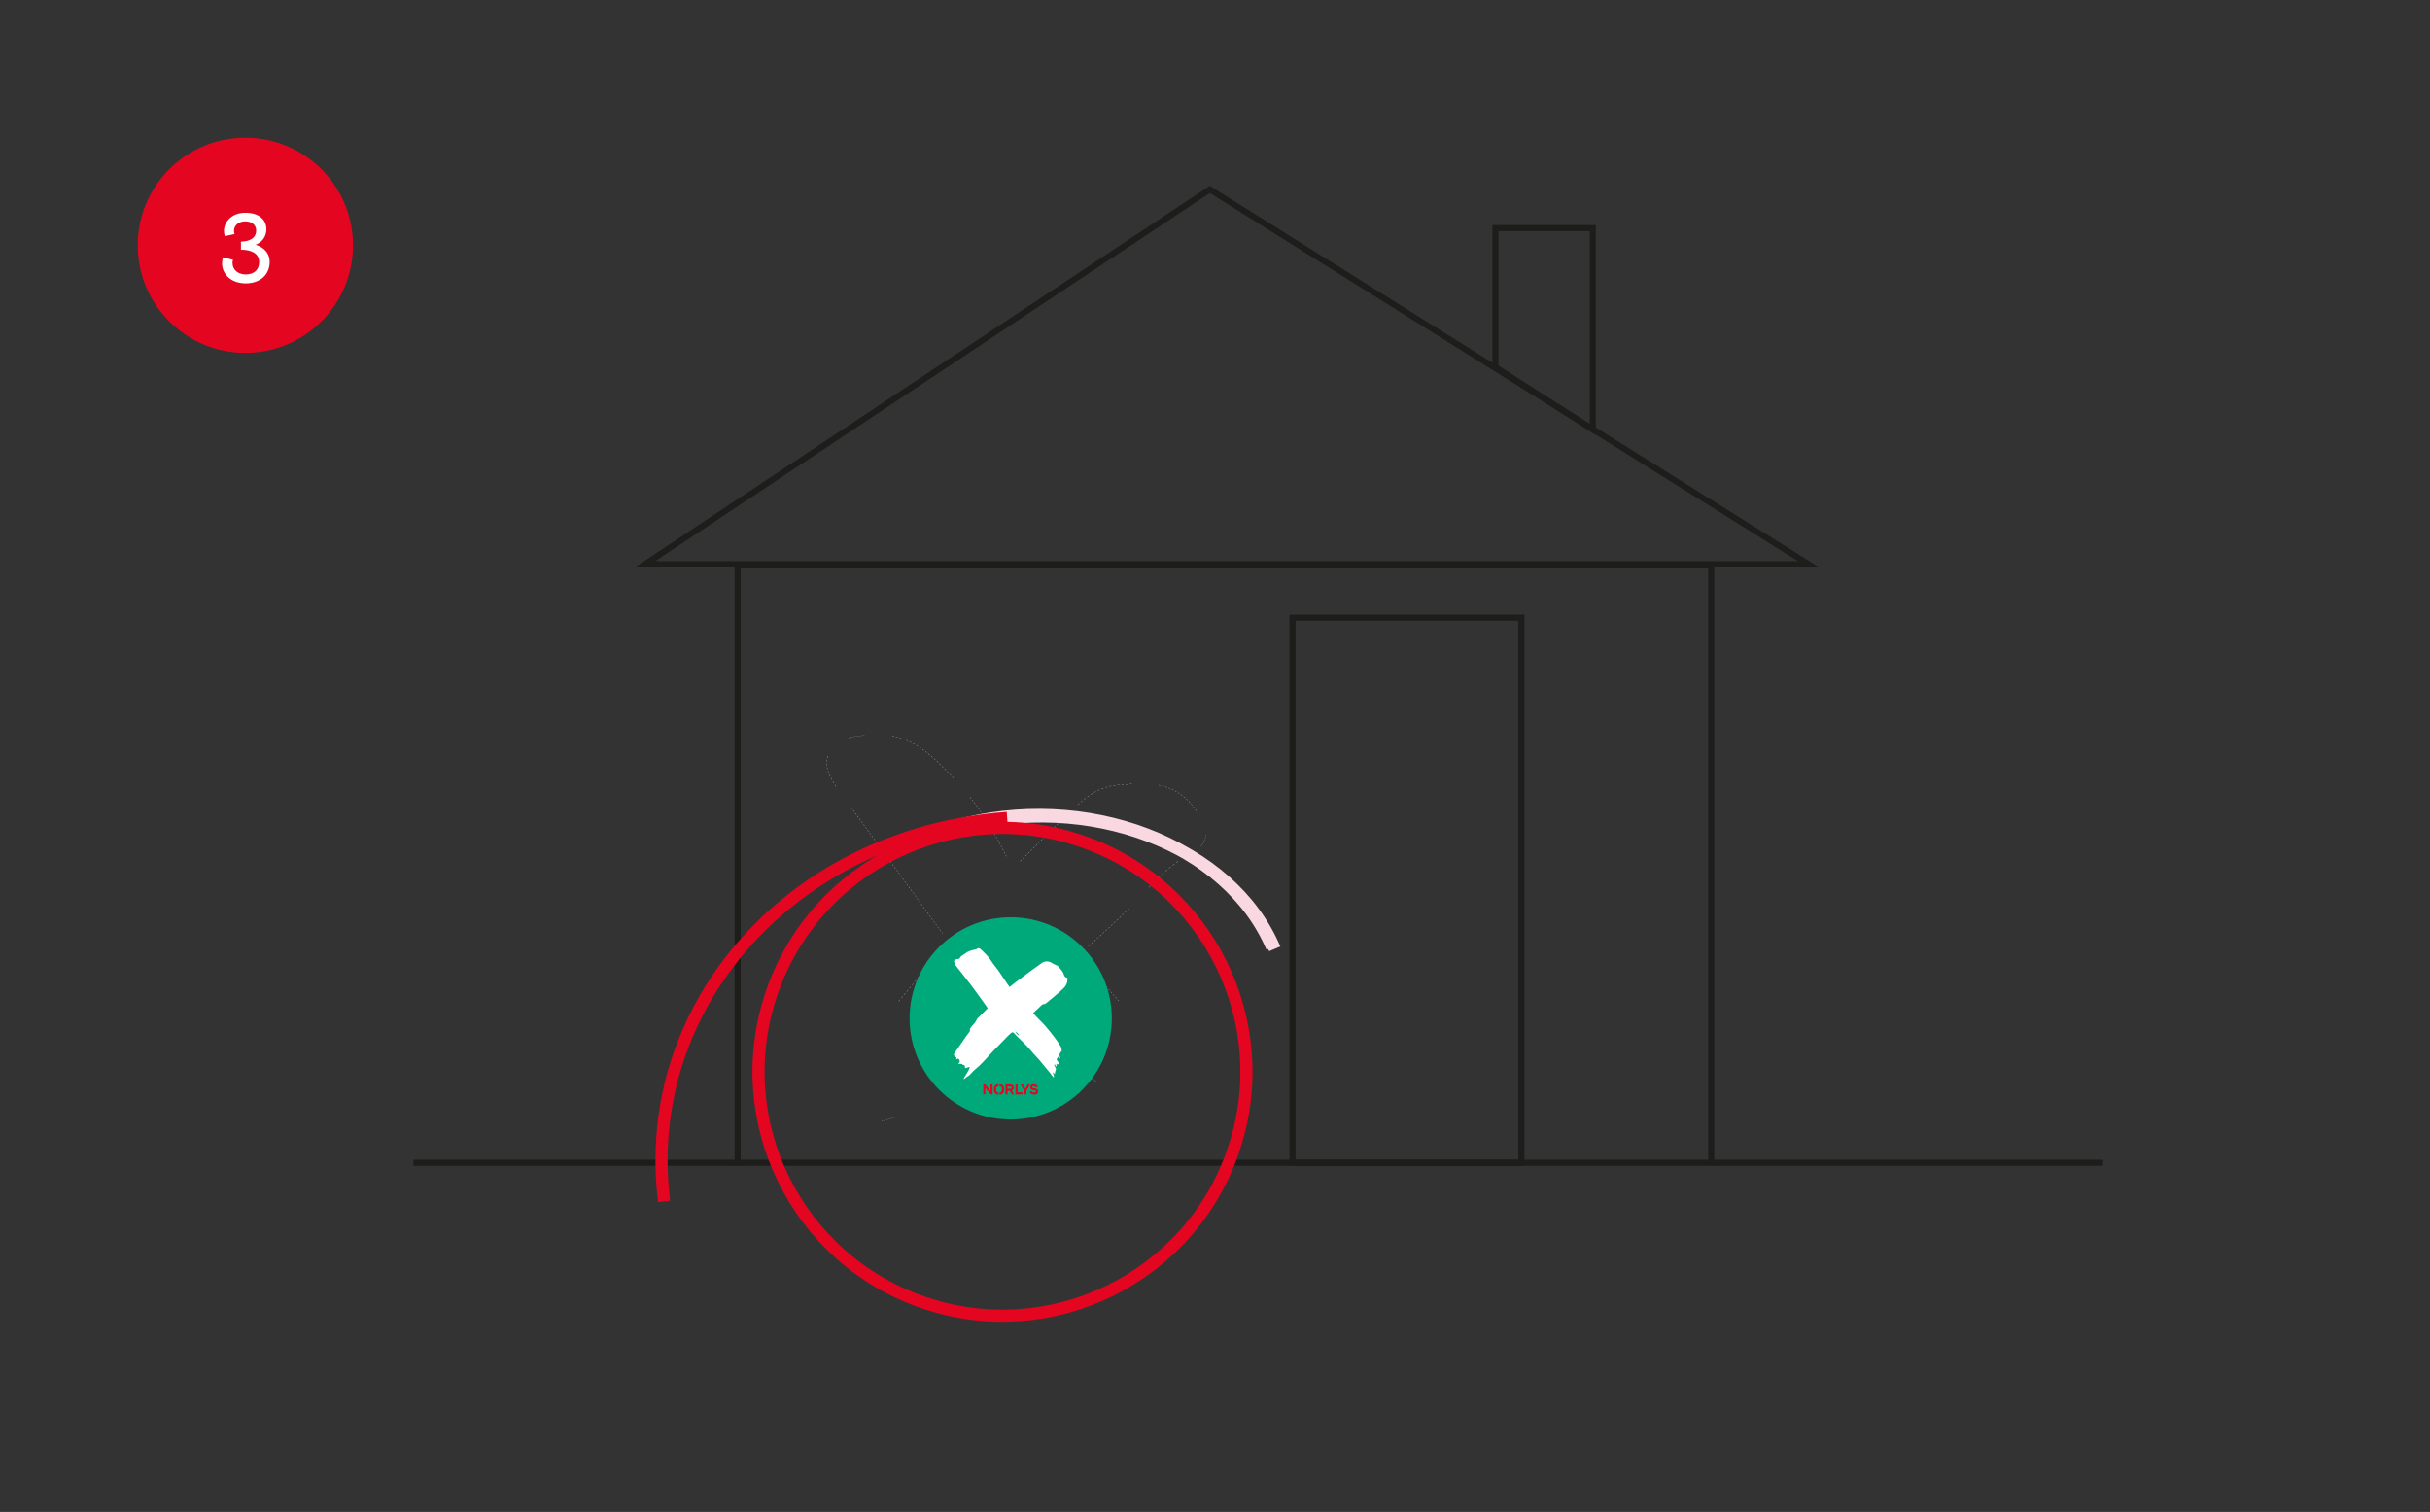 <?xml version="1.0" encoding="utf-8"?>
<!-- Generator: Adobe Illustrator 26.0.2, SVG Export Plug-In . SVG Version: 6.00 Build 0)  -->
<svg version="1.1" xmlns="http://www.w3.org/2000/svg" xmlns:xlink="http://www.w3.org/1999/xlink" x="0px" y="0px"
	 viewBox="0 0 800.157 498" enable-background="new 0 0 800.157 498" xml:space="preserve">
<rect x="0" y="0" width="800.157" height="498" fill="#333333" stroke="none"/>
<g id="Layer_1">
	<path fill="none" d="M100.099,50.311c0,0-26.964,0-26.964,26.964v291.884c0,0,0,26.964,26.964,26.964h699.889
		c0,0,26.964,0,26.964-26.964V77.275c0,0,0-26.964-26.964-26.964H100.099z"/>
	<g>
		<defs>
			<path id="SVGID_00000088100700479150791020000008908519937890633092_" d="M18.896,18.846c0,0-33.22,0-33.22,33.221
				v359.607c0,0,0,33.226,33.22,33.226h862.294c0,0,33.221,0,33.221-33.226V52.067c0,0,0-33.221-33.221-33.221H18.896
				z"/>
		</defs>
		<clipPath id="SVGID_00000075885508645338489080000006112544699743404945_">
			<use xlink:href="#SVGID_00000088100700479150791020000008908519937890633092_"  overflow="visible"/>
		</clipPath>
		
			<line clip-path="url(#SVGID_00000075885508645338489080000006112544699743404945_)" fill="none" stroke="#1D1D1B" stroke-width="2" x1="136.119" y1="382.985" x2="242.747" y2="382.985"/>
		
			<polygon clip-path="url(#SVGID_00000075885508645338489080000006112544699743404945_)" fill="none" stroke="#1D1D1B" stroke-width="2" points="
			398.359,62.394 212.412,185.824 595.51,185.824 		"/>
		
			<rect x="242.881" y="186.233" clip-path="url(#SVGID_00000075885508645338489080000006112544699743404945_)" fill="none" stroke="#1D1D1B" stroke-width="2" width="320.593" height="196.754"/>
		
			<rect x="425.62" y="203.456" clip-path="url(#SVGID_00000075885508645338489080000006112544699743404945_)" fill="none" stroke="#1D1D1B" stroke-width="2" width="75.342" height="179.531"/>
		
			<polygon clip-path="url(#SVGID_00000075885508645338489080000006112544699743404945_)" fill="none" stroke="#1D1D1B" stroke-width="2" stroke-miterlimit="10" points="
			524.474,141.495 492.425,120.946 492.425,75.131 524.474,75.131 		"/>
	</g>
	<path fill="none" stroke="#FFFFFF" stroke-width="0.066" stroke-dasharray="0.632,0.632" d="M272.597,249.017
		c-1.125,2.604-0.19,5.682,2.918,10.363"/>
	<path fill="none" stroke="#FFFFFF" stroke-width="0.066" stroke-dasharray="0.578,0.578" d="M280.251,265.952
		c7.889,10.813,24.455,33.688,30.107,41.501"/>
	<path fill="none" stroke="#FFFFFF" stroke-width="0.066" stroke-dasharray="0.691,0.691" d="M308.716,314.405
		c-3.794,4.534-9.683,11.594-13.044,15.737"/>
	<path fill="none" stroke="#FFFFFF" stroke-width="0.066" stroke-dasharray="0.269,0.269" d="M290.341,369.238
		c1.586-0.32,3.208-0.817,4.575-1.367"/>
	<path fill="none" stroke="#FFFFFF" stroke-width="0.066" stroke-dasharray="0.311,0.311" d="M309.471,355.662
		c1.042-1.373,2.273-2.829,3.663-4.131"/>
	<path fill="none" stroke="#FFFFFF" stroke-width="0.066" stroke-dasharray="0.666,0.666" d="M320.163,346.315
		c3.119-2.486,6.564-5.605,8.925-7.759"/>
	<path fill="none" stroke="#FFFFFF" stroke-width="0.066" stroke-dasharray="0.634,0.634" d="M336.167,337.582
		c2.853,1.705,6.368,4.528,8.819,6.948"/>
	<path fill="none" stroke="#FFFFFF" stroke-width="0.066" stroke-dasharray="0.677,0.677" d="M350.923,350.277
		c3.149,2.237,7.262,4.445,10.363,6.067"/>
	<path fill="none" stroke="#FFFFFF" stroke-width="0.066" stroke-dasharray="0.576,0.576" d="M368.431,329.685
		c-5.285-6.066-9.292-10.197-11.594-12.488"/>
	<path fill="none" stroke="#FFFFFF" stroke-width="0.066" stroke-dasharray="0.629,0.629" d="M358.416,311.687
		c3.758-3.338,9.517-8.552,13.613-12.695"/>
	<path fill="none" stroke="#FFFFFF" stroke-width="0.066" stroke-dasharray="0.762,0.762" d="M378.293,292.297
		c3.344-3.504,6.581-6.54,10.127-8.949"/>
	<path fill="none" stroke="#FFFFFF" stroke-width="0.066" stroke-dasharray="0.244,0.244" d="M395.323,278.738
		c1.296-1.361,1.698-2.669,1.71-3.865"/>
	<path fill="none" stroke="#FFFFFF" stroke-width="0.066" stroke-dasharray="0.574,0.574" d="M394.576,268.057
		c-2.196-3.658-6.356-8.363-13.399-9.541"/>
	<path fill="none" stroke="#FFFFFF" stroke-width="0.066" stroke-dasharray="0.676,0.676" d="M372.674,258.25
		c-7.878,0.16-11.719,1.314-18.087,7.055"/>
	<path fill="none" stroke="#FFFFFF" stroke-width="0.066" stroke-dasharray="0.607,0.607" d="M348.416,271.282
		c-5.273,5.208-10.032,9.973-12.719,12.672"/>
	<path fill="none" stroke="#FFFFFF" stroke-width="0.066" stroke-dasharray="0.559,0.559" d="M331.395,282.071
		c-2.444-4.906-6.895-13.168-12.092-19.685"/>
	<path fill="none" stroke="#FFFFFF" stroke-width="0.066" stroke-dasharray="0.609,0.609" d="M313.986,256.322
		c-6.505-7.09-12.571-12.653-20.442-13.962"/>
	<path fill="none" stroke="#FFFFFF" stroke-width="0.066" stroke-dasharray="0.31,0.31" d="M284.624,242.207
		c-2.64,0.183-4.261,0.515-5.404,0.947"/>
	<g>
		<path fill="none" stroke="#FAD8E1" stroke-width="4" d="M314.07,272.251c43.371-12.192,90.287,5.605,104.787,39.766
			 M314.969,272.76c43.371-12.192,90.292,5.611,104.787,39.767"/>
		<path fill="none" stroke="#E40521" stroke-width="4" d="M406.084,379.027c-14.352,41.962-60.014,64.352-101.981,49.987
			c-41.962-14.352-64.352-60.007-49.993-101.987c14.358-41.962,60.014-64.34,101.987-49.987
			C398.058,291.398,420.442,337.065,406.084,379.027z M218.675,395.717c-8.067-64.689,42.501-121.228,112.96-126.294"
			/>
		
			<line fill="none" stroke="#1D1D1B" stroke-width="2" stroke-miterlimit="10" x1="563.473" y1="382.985" x2="692.509" y2="382.985"/>
		<path fill="none" d="M18.896,18.846c0,0-33.22,0-33.22,33.221v359.607c0,0,0,33.226,33.22,33.226h862.294
			c0,0,33.221,0,33.221-33.226V52.067c0,0,0-33.221-33.221-33.221"/>
	</g>
	<path fill="#E40521" d="M80.794,116.237c19.573,0,35.439-15.867,35.439-35.439c0-19.577-15.867-35.444-35.439-35.444
		c-19.573,0-35.439,15.867-35.439,35.444C45.354,100.371,61.221,116.237,80.794,116.237"/>
	<g>
		<path fill="#FFFFFF" d="M73.113,86.687c0-0.607,0.128-1.405,0.352-1.917l3.258,0.799
			c-0.096,0.256-0.16,0.575-0.16,1.054c0,2.204,1.757,3.769,4.376,3.769c2.522,0,4.407-1.405,4.407-4.056
			c0-2.938-2.684-4.088-6.005-4.088v-2.683c3.418,0,5.015-1.565,5.015-3.577c0-1.884-1.405-3.065-3.609-3.065
			c-2.107,0-3.704,1.245-3.704,3.161c0,0.352,0.096,0.799,0.191,1.022l-3.193,0.67
			c-0.16-0.478-0.288-1.022-0.288-1.66c0-3.226,2.747-6.036,7.026-6.036c4.599,0,6.931,2.363,6.931,5.461
			c0,2.235-1.31,4.216-3.514,5.078c2.459,0.734,4.6,2.587,4.6,5.652c0,4.344-3.322,7.059-7.856,7.059
			C75.86,93.33,73.113,90.104,73.113,86.687z"/>
	</g>
	<path fill="#00A97A" d="M332.809,368.733c-18.389,0-33.297-14.909-33.297-33.297c0-18.395,14.909-33.303,33.297-33.303
		c18.389,0,33.297,14.909,33.297,33.303C366.107,353.824,351.198,368.733,332.809,368.733"/>
	<path fill="#FFFFFF" d="M334.302,339.834c0.343,0.426,0.568,0.983,1.267,1.243
		C335.249,340.414,334.87,340.029,334.302,339.834 M314.102,316.539c0.379-0.402,0.734-0.698,1.29-0.657
		c0.438,0.036,0.687-0.272,0.852-0.627c0.118-0.261,0.29-0.367,0.544-0.503c0.627-0.343,1.166-0.84,1.781-1.196
		c0.42-0.248,0.911-0.391,1.385-0.533c0.485-0.148,0.994-0.225,1.486-0.373c0.219-0.065,0.408-0.225,0.663-0.373
		c0.497,0.089,0.935,0.402,1.302,0.799c0.977,1.048,2.107,2.006,2.835,3.202c0.846,1.391,1.953,2.551,2.835,3.888
		c0.876,1.332,1.776,2.646,2.669,3.966c0.207,0.308,0.438,0.598,0.71,0.959c0.473-0.385,0.876-0.734,1.302-1.053
		c1.562-1.196,3.125-2.391,4.711-3.557c1.48-1.089,2.995-2.119,4.468-3.214c1-0.734,2.314-0.858,3.522-0.03
		c0.438,0.296,0.953,0.474,1.432,0.71c0.142,0.065,0.32,0.113,0.408,0.225c0.734,0.882,1.663,1.622,1.994,2.794
		c0.172,0.61,0.544,1.048,1.213,1.136c0.077,1.338-0.302,2.397-1.267,3.356c-1.77,1.758-3.735,3.273-5.634,4.865
		c-0.26,0.219-0.533,0.42-0.941,0.408c-0.231-0.006-0.503,0.183-0.693,0.355
		c-0.911,0.835-1.799,1.693-2.776,2.616c0.55,0.592,1.048,1.142,1.562,1.681
		c0.781,0.811,1.622,1.574,2.356,2.427c1.083,1.26,2.131,2.563,3.137,3.888c0.746,0.983,1.444,2.012,2.077,3.072
		c0.231,0.391,0.213,0.929,0.296,1.343c-0.296,0.432-0.704,0.793-0.781,1.213c-0.077,0.385,0.213,0.84,0.367,1.349
		c-0.308-0.225-0.568-0.42-0.835-0.616c-0.16,0.308-0.296,0.568-0.473,0.917
		c0.248,0.432,0.734,0.864,0.781,1.557h-0.817v0.651c-0.053,0.036-0.113,0.071-0.166,0.107
		c-0.124-0.237-0.248-0.473-0.373-0.71c-0.077,0.059-0.154,0.118-0.237,0.177c0.142,0.29,0.266,0.586,0.432,0.864
		c0.219,0.355,0.231,0.663,0.03,1.06c-0.16,0.296-0.136,0.693-0.201,1.083c-0.231-0.189-0.491-0.402-0.758-0.621
		c0.112,0.615,0.716,1.048,0.349,1.776c-0.432-0.556-0.829-1.095-1.255-1.616c-1.166-1.414-2.32-2.841-3.51-4.238
		c-0.787-0.917-1.681-1.752-2.433-2.699c-1.722-2.154-3.847-3.918-5.711-5.93
		c-0.16-0.178-0.361-0.314-0.574-0.491c-0.763,0.402-1.32,1.024-1.9,1.604
		c-1.521,1.533-3.024,3.078-4.516,4.64c-1.042,1.095-2.048,2.22-3.066,3.332
		c-0.888,0.971-1.829,1.87-2.859,2.699c-0.728,0.592-1.308,1.355-1.994,2.006c-0.261,0.248-0.633,0.361-0.929,0.58
		c-0.266,0.19-0.414,0.545-0.917,0.616c0.113-0.261,0.172-0.45,0.272-0.616
		c0.45-0.728,0.929-1.438,1.349-2.184c0.189-0.326,0.261-0.716,0.432-1.231c-0.604,0.178-1.048,0.308-1.533,0.45
		c-0.053-0.302-0.113-0.633-0.166-0.959c-0.225-0.225-0.71,0.083-0.775-0.402
		c-0.426-0.077-0.852-0.195-1.332-0.006c0.189-0.284,0.373-0.562,0.556-0.829
		c-0.326-1.036-0.373-1.065-1.219-0.716c0.035-0.231,0.065-0.42,0.101-0.616
		c-0.225-0.154-0.521-0.261-0.669-0.468c-0.166-0.225-0.278-0.544-0.083-0.84c0.195-0.296,0.391-0.58,0.592-0.87
		c1.119-1.616,2.237-3.237,3.362-4.847c0.29-0.42,0.61-0.829,0.917-1.237c0.195-0.266,0.497-0.491,0.243-0.906
		c-0.047-0.083,0.077-0.302,0.16-0.426c0.249-0.355,0.479-0.728,0.787-1.024
		c0.61-0.586,1.095-1.237,1.426-2.018c0.118-0.272,0.432-0.467,0.657-0.693c0.947-0.959,1.9-1.912,2.853-2.87
		c-0.107-0.201-0.172-0.349-0.26-0.474c-1.468-2.042-2.906-4.09-4.403-6.108
		c-1.32-1.77-2.699-3.504-4.054-5.25c-0.61-0.787-1.272-1.539-1.841-2.362
		C314.38,317.521,314.28,316.995,314.102,316.539"/>
	<polygon fill="#E40521" points="326.146,357.175 326.146,359.27 324.412,357.175 323.779,357.175 323.779,360.483 
		324.477,360.483 324.477,358.359 326.235,360.483 326.851,360.483 326.851,357.175 	"/>
	<polygon fill="#E40521" points="338.413,357.175 337.614,358.589 336.815,357.175 336.022,357.175 337.265,359.318 
		337.265,360.483 337.969,360.483 337.969,359.318 339.207,357.175 	"/>
	<polygon fill="#E40521" points="334.387,357.175 334.387,360.483 336.712,360.483 336.712,359.791 335.091,359.791 
		335.091,357.175 	"/>
	<g>
		<defs>
			
				<rect id="SVGID_00000147918109756134676820000001282184077684662160_" x="323.781" y="357.1" width="18.075" height="3.445"/>
		</defs>
		<clipPath id="SVGID_00000127011992145735538710000011754528651621732018_">
			<use xlink:href="#SVGID_00000147918109756134676820000001282184077684662160_"  overflow="visible"/>
		</clipPath>
		<path clip-path="url(#SVGID_00000127011992145735538710000011754528651621732018_)" fill="#E40521" d="M333.379,359.131
			c0.302-0.201,0.479-0.533,0.479-0.894c0-0.545-0.414-1-0.947-1.06c-0.035,0-0.101-0.006-0.154-0.006h-1.681
			v3.308h0.71v-1.166h0.699l0.657,1.166h0.793l-0.716-1.266C333.313,359.178,333.367,359.137,333.379,359.131
			 M332.781,358.628h-1.006v-0.763h0.971c0.053,0.006,0.107,0.006,0.166,0.024c0.142,0.053,0.249,0.195,0.249,0.361
			C333.16,358.456,332.988,358.628,332.781,358.628"/>
		<path clip-path="url(#SVGID_00000127011992145735538710000011754528651621732018_)" fill="#E40521" d="M330.24,357.507
			c-0.237-0.237-0.539-0.373-0.864-0.397c-0.13-0.006-0.237-0.006-0.237-0.006v0.716c0,0,0.195,0.006,0.296,0.03
			c0.272,0.071,0.479,0.326,0.497,0.627c0.018,0.343,0.018,0.385,0,0.687c-0.018,0.308-0.231,0.562-0.503,0.633
			c-0.113,0.024-0.29,0.035-0.29,0.035v0.71c0,0,0.148,0,0.237-0.006c0.326-0.024,0.627-0.16,0.864-0.397
			c0.248-0.248,0.397-0.58,0.42-0.929c0.018-0.331,0.018-0.397,0-0.769
			C330.642,358.093,330.495,357.756,330.24,357.507"/>
		<path clip-path="url(#SVGID_00000127011992145735538710000011754528651621732018_)" fill="#E40521" d="M328.554,357.111
			c-0.326,0.024-0.627,0.16-0.864,0.397c-0.248,0.248-0.402,0.58-0.42,0.935c-0.018,0.367-0.018,0.438,0,0.763
			c0.024,0.355,0.172,0.687,0.42,0.935c0.237,0.237,0.539,0.373,0.864,0.397c0.089,0.006,0.237,0.006,0.237,0.006
			v-0.71c0,0-0.178-0.012-0.29-0.042c-0.272-0.065-0.485-0.32-0.503-0.627c-0.018-0.302-0.018-0.343,0-0.686
			c0.018-0.302,0.231-0.556,0.497-0.627c0.101-0.024,0.296-0.035,0.296-0.035v-0.71
			C328.791,357.105,328.684,357.105,328.554,357.111"/>
		<path clip-path="url(#SVGID_00000127011992145735538710000011754528651621732018_)" fill="#E40521" d="M340.972,358.517
			c-0.16-0.035-0.355-0.065-0.527-0.089c-0.118-0.018-0.231-0.036-0.29-0.047
			c-0.249-0.059-0.249-0.213-0.249-0.284c0.006-0.178,0.201-0.278,0.402-0.296c0.03,0,0.071-0.006,0.118-0.006
			c0.053,0.006,0.095,0.006,0.13,0.006c0.255,0.018,0.408,0.154,0.45,0.255c0.012,0.029,0.018,0.053,0.018,0.053
			h0.693c0-0.255-0.124-0.509-0.343-0.693c-0.207-0.183-0.485-0.296-0.787-0.308
			c-0.077-0.006-0.183-0.006-0.272-0.006c-0.621,0.024-1.101,0.444-1.101,0.988
			c-0.006,0.479,0.296,0.846,0.787,0.953c0.089,0.024,0.207,0.041,0.343,0.059
			c0.16,0.024,0.337,0.053,0.479,0.083c0.337,0.071,0.337,0.261,0.337,0.32c-0.006,0.225-0.225,0.302-0.385,0.332
			c-0.059,0.006-0.142,0.018-0.26,0.018c-0.124,0-0.213-0.006-0.266-0.018c-0.142-0.012-0.272-0.071-0.361-0.16
			c-0.059-0.059-0.089-0.113-0.106-0.195h-0.693c0,0.248,0.107,0.491,0.302,0.686
			c0.266,0.261,0.592,0.361,0.935,0.373c0.113,0,0.154,0.006,0.284,0c0.332,0,0.604-0.065,0.87-0.266
			c0.243-0.183,0.373-0.456,0.373-0.763C341.86,359.009,341.522,358.642,340.972,358.517"/>
	</g>
</g>
<g id="Layer_2" display="none">
</g>
</svg>
